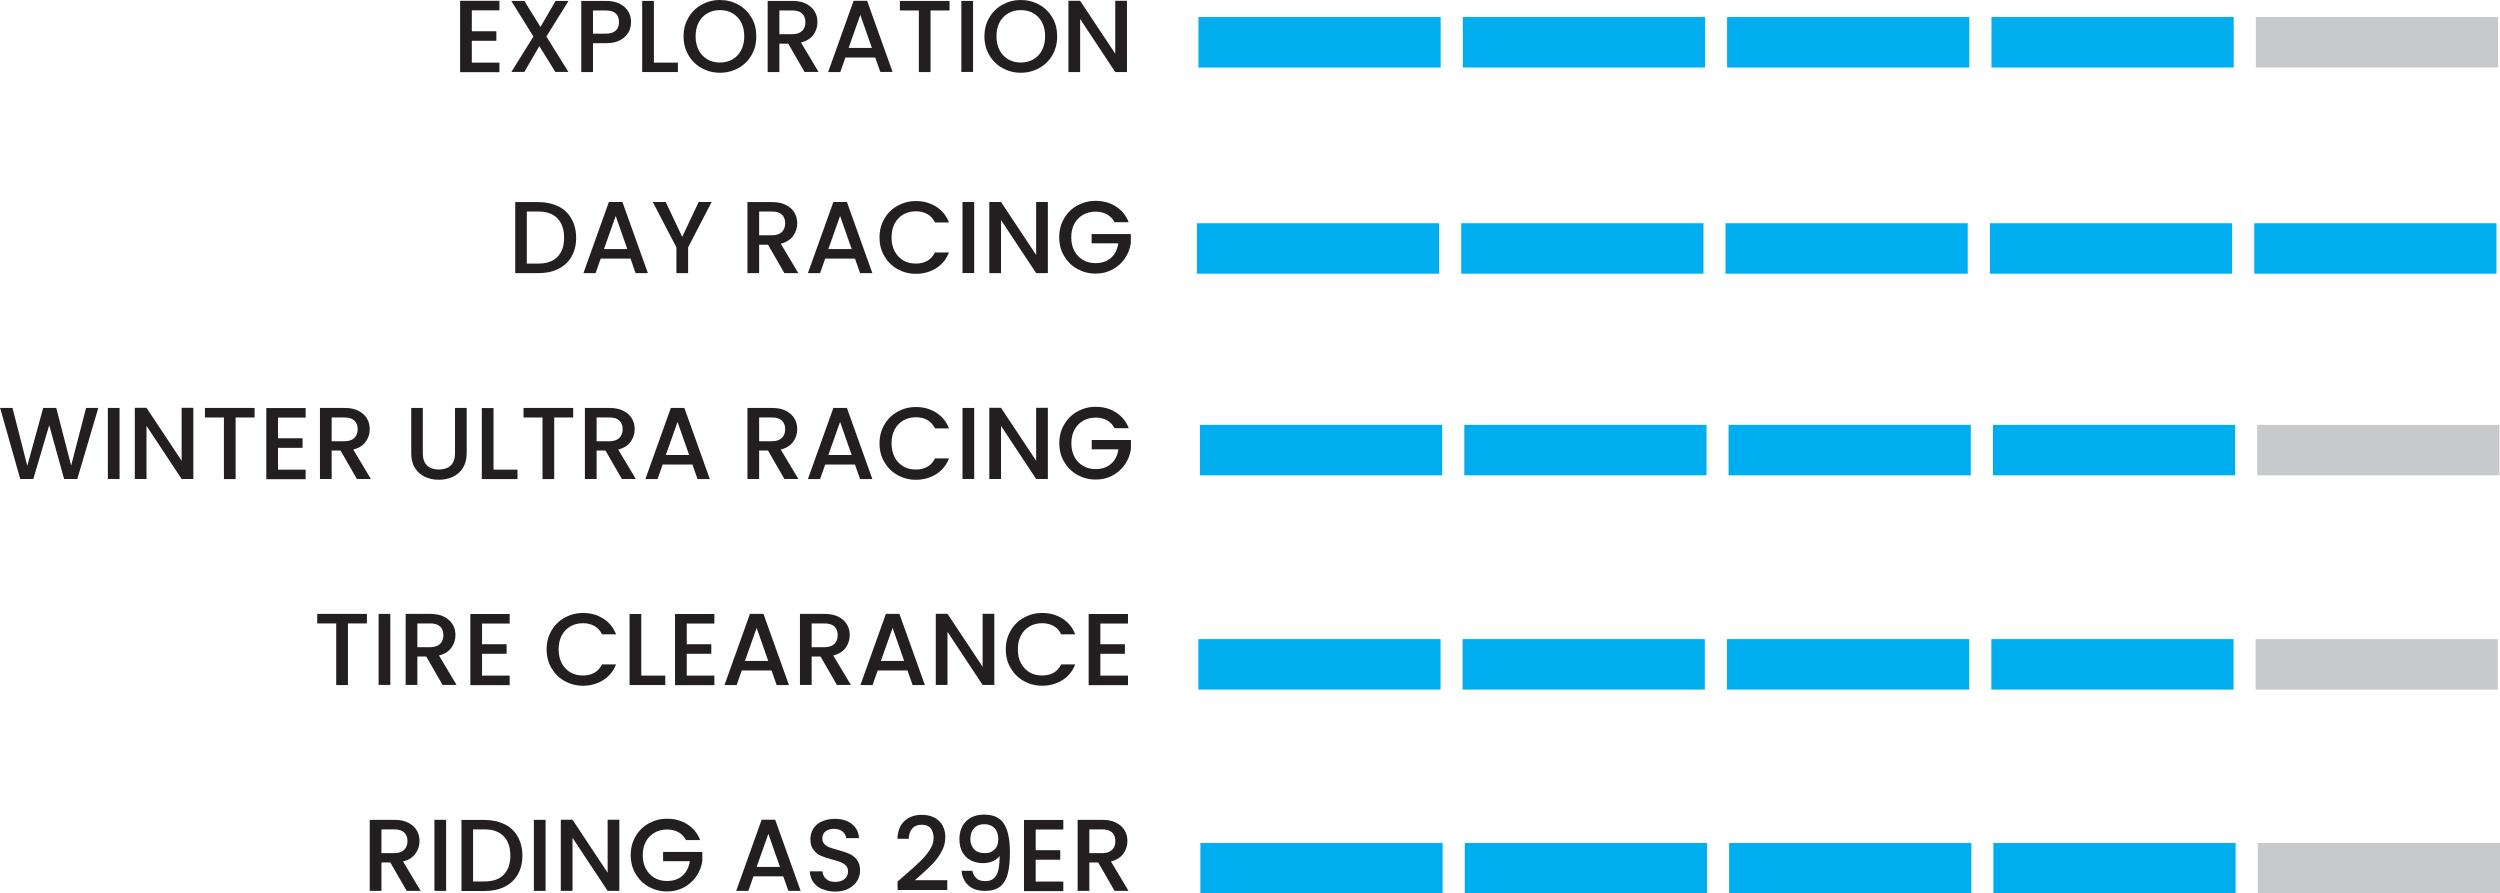 <svg viewBox="0 0 219.95 78.61" xmlns="http://www.w3.org/2000/svg" data-name="Layer 2" id="Layer_2">
  <defs>
    <style>
      .cls-1 {
        fill: #231f20;
      }

      .cls-2 {
        fill: #c8c9cb;
      }

      .cls-3 {
        fill: #00aeef;
      }
    </style>
  </defs>
  <g data-name="Layer 1" id="Layer_1-2">
    <g>
      <path d="M41.51.91v1.84h2.16v.84h-2.16v1.92h2.43v.84h-3.46V.07h3.46v.84h-2.43Z" class="cls-1"></path>
      <path d="M48.07,3.21l1.94,3.12h-1.15l-1.41-2.27-1.32,2.27h-1.14l1.94-3.12-1.95-3.13h1.15l1.42,2.29,1.33-2.29h1.14l-1.95,3.13Z" class="cls-1"></path>
      <path d="M55.29,2.84c-.15.28-.39.51-.72.69-.33.18-.75.27-1.27.27h-1.13v2.54h-1.03V.08h2.16c.48,0,.89.08,1.22.25s.58.39.75.67.25.6.25.95c0,.32-.08.62-.22.9ZM54.17,2.7c.19-.18.29-.43.29-.75,0-.68-.39-1.03-1.16-1.03h-1.13v2.04h1.13c.39,0,.68-.09.87-.27Z" class="cls-1"></path>
      <path d="M57.52,5.51h2.12v.83h-3.14V.08h1.03v5.43Z" class="cls-1"></path>
      <path d="M61.73,5.99c-.49-.27-.88-.65-1.16-1.14-.29-.49-.43-1.04-.43-1.65s.14-1.16.43-1.65c.28-.49.67-.87,1.16-1.14.49-.27,1.02-.41,1.61-.41s1.13.14,1.62.41c.49.27.87.65,1.16,1.14s.42,1.04.42,1.65-.14,1.16-.42,1.65-.67.87-1.16,1.14c-.49.27-1.03.41-1.62.41s-1.12-.14-1.61-.41ZM64.45,5.22c.32-.19.58-.46.76-.81.18-.35.27-.76.27-1.22s-.09-.87-.27-1.22c-.18-.35-.44-.61-.76-.8-.32-.19-.69-.28-1.11-.28s-.78.09-1.11.28c-.32.19-.58.45-.76.8-.18.35-.27.75-.27,1.22s.09.87.27,1.22c.18.35.44.62.76.81.32.19.69.28,1.11.28s.78-.09,1.11-.28Z" class="cls-1"></path>
      <path d="M70.79,6.34l-1.44-2.5h-.78v2.5h-1.03V.08h2.16c.48,0,.89.08,1.22.25s.58.39.75.67.25.6.25.95c0,.41-.12.78-.36,1.11-.24.33-.6.56-1.09.68l1.55,2.59h-1.22ZM68.57,3.01h1.13c.38,0,.67-.1.87-.29.19-.19.29-.45.29-.77s-.1-.58-.29-.76c-.19-.18-.48-.27-.87-.27h-1.13v2.1Z" class="cls-1"></path>
      <path d="M77,5.06h-2.62l-.45,1.28h-1.07L75.1.07h1.19l2.24,6.26h-1.08l-.45-1.28ZM76.71,4.22l-1.02-2.91-1.03,2.91h2.04Z" class="cls-1"></path>
      <path d="M83.54.08v.84h-1.67v5.42h-1.03V.92h-1.67V.08h4.36Z" class="cls-1"></path>
      <path d="M85.61.08v6.25h-1.03V.08h1.03Z" class="cls-1"></path>
      <path d="M88.2,5.99c-.49-.27-.88-.65-1.16-1.14-.29-.49-.43-1.04-.43-1.65s.14-1.16.43-1.65c.28-.49.67-.87,1.16-1.14.49-.27,1.02-.41,1.61-.41s1.13.14,1.62.41c.49.27.87.65,1.16,1.14s.42,1.04.42,1.65-.14,1.16-.42,1.65-.67.87-1.16,1.14c-.49.27-1.03.41-1.62.41s-1.12-.14-1.61-.41ZM90.92,5.22c.32-.19.58-.46.76-.81.18-.35.27-.76.27-1.22s-.09-.87-.27-1.22c-.18-.35-.44-.61-.76-.8-.32-.19-.69-.28-1.11-.28s-.78.09-1.11.28c-.32.19-.58.45-.76.8-.18.35-.27.75-.27,1.22s.09.87.27,1.22c.18.35.44.62.76.81.32.19.69.28,1.11.28s.78-.09,1.11-.28Z" class="cls-1"></path>
      <path d="M99.15,6.34h-1.03l-3.09-4.67v4.67h-1.03V.07h1.03l3.09,4.66V.07h1.03v6.26Z" class="cls-1"></path>
    </g>
    <g>
      <path d="M49.12,18.15c.5.25.89.62,1.16,1.1.27.48.41,1.03.41,1.67s-.14,1.19-.41,1.66-.66.83-1.16,1.08-1.08.37-1.75.37h-2.04v-6.25h2.04c.67,0,1.25.13,1.75.38ZM49.05,22.59c.39-.4.58-.95.58-1.67s-.19-1.29-.58-1.7-.95-.61-1.68-.61h-1.02v4.58h1.02c.73,0,1.29-.2,1.68-.59Z" class="cls-1"></path>
      <path d="M55.47,22.75h-2.62l-.45,1.28h-1.07l2.24-6.26h1.19l2.24,6.26h-1.08l-.45-1.28ZM55.19,21.91l-1.02-2.91-1.03,2.91h2.04Z" class="cls-1"></path>
      <path d="M62.61,17.77l-2.07,3.99v2.27h-1.03v-2.27l-2.08-3.99h1.14l1.45,3.07,1.45-3.07h1.13Z" class="cls-1"></path>
      <path d="M69.01,24.03l-1.44-2.5h-.78v2.5h-1.03v-6.25h2.16c.48,0,.89.08,1.22.25s.58.39.75.67.25.6.25.95c0,.41-.12.78-.36,1.11-.24.33-.6.56-1.09.68l1.55,2.59h-1.22ZM66.79,20.7h1.13c.38,0,.67-.1.87-.29.19-.19.29-.45.29-.77s-.1-.58-.29-.76c-.19-.18-.48-.27-.87-.27h-1.13v2.1Z" class="cls-1"></path>
      <path d="M75.22,22.75h-2.62l-.45,1.28h-1.07l2.24-6.26h1.19l2.24,6.26h-1.08l-.45-1.28ZM74.93,21.91l-1.02-2.91-1.03,2.91h2.04Z" class="cls-1"></path>
      <path d="M77.81,19.24c.28-.49.67-.87,1.16-1.14.49-.27,1.02-.41,1.61-.41.67,0,1.26.16,1.78.49.52.33.9.79,1.13,1.39h-1.23c-.16-.33-.39-.58-.68-.74s-.62-.24-1-.24c-.41,0-.78.09-1.11.28-.32.19-.58.45-.76.8-.18.35-.27.75-.27,1.22s.09.87.27,1.21.44.62.76.81c.32.19.69.28,1.11.28.38,0,.71-.08,1-.24s.51-.41.68-.74h1.23c-.23.6-.61,1.06-1.13,1.39-.52.32-1.11.49-1.78.49-.59,0-1.12-.14-1.61-.41-.49-.27-.87-.65-1.16-1.14-.29-.49-.43-1.04-.43-1.65s.14-1.16.43-1.65Z" class="cls-1"></path>
      <path d="M85.71,17.77v6.25h-1.03v-6.25h1.03Z" class="cls-1"></path>
      <path d="M92.19,24.03h-1.03l-3.09-4.67v4.67h-1.03v-6.26h1.03l3.09,4.66v-4.66h1.03v6.26Z" class="cls-1"></path>
      <path d="M98.07,19.57c-.16-.31-.39-.55-.68-.71-.29-.16-.62-.24-1-.24-.41,0-.78.09-1.11.28-.32.19-.58.45-.76.79s-.27.74-.27,1.19.09.85.27,1.19.44.61.76.8c.32.19.69.28,1.11.28.56,0,1.01-.16,1.36-.47.35-.31.56-.74.64-1.27h-2.35v-.82h3.45v.8c-.07.49-.24.93-.52,1.34s-.64.73-1.09.98c-.45.24-.94.36-1.49.36-.59,0-1.12-.14-1.61-.41-.49-.27-.87-.65-1.16-1.14-.29-.49-.43-1.04-.43-1.65s.14-1.16.43-1.65c.28-.49.67-.87,1.16-1.14.49-.27,1.02-.41,1.61-.41.67,0,1.26.16,1.78.49.52.33.9.79,1.13,1.39h-1.23Z" class="cls-1"></path>
    </g>
    <g>
      <path d="M8.65,35.89l-1.85,6.25h-1.16l-1.31-4.73-1.4,4.73h-1.15s-1.77-6.25-1.77-6.25h1.09l1.3,5.09,1.4-5.09h1.15l1.31,5.07,1.31-5.07h1.1Z" class="cls-1"></path>
      <path d="M10.52,35.89v6.25h-1.03v-6.25h1.03Z" class="cls-1"></path>
      <path d="M17.01,42.14h-1.03l-3.09-4.67v4.67h-1.03v-6.26h1.03l3.09,4.66v-4.66h1.03v6.26Z" class="cls-1"></path>
      <path d="M22.4,35.89v.84h-1.67v5.42h-1.03v-5.42h-1.67v-.84h4.36Z" class="cls-1"></path>
      <path d="M24.46,36.72v1.84h2.16v.84h-2.16v1.92h2.43v.84h-3.46v-6.26h3.46v.84h-2.43Z" class="cls-1"></path>
      <path d="M31.4,42.14l-1.44-2.5h-.78v2.5h-1.03v-6.25h2.16c.48,0,.89.08,1.22.25s.58.39.75.67c.17.28.25.6.25.95,0,.41-.12.78-.36,1.11-.24.33-.6.56-1.09.68l1.55,2.59h-1.22ZM29.18,38.82h1.13c.38,0,.67-.1.87-.29.19-.19.29-.45.29-.77s-.1-.58-.29-.76-.48-.27-.87-.27h-1.13v2.1Z" class="cls-1"></path>
      <path d="M37.2,35.89v3.99c0,.47.12.83.37,1.07.25.24.6.36,1.04.36s.8-.12,1.05-.36c.25-.24.37-.6.37-1.07v-3.99h1.03v3.97c0,.51-.11.94-.33,1.3-.22.35-.52.62-.89.79-.37.17-.78.26-1.23.26s-.86-.09-1.23-.26c-.37-.17-.66-.44-.88-.79-.22-.35-.32-.79-.32-1.3v-3.97h1.03Z" class="cls-1"></path>
      <path d="M43.42,41.32h2.11v.83h-3.14v-6.25h1.03v5.43Z" class="cls-1"></path>
      <path d="M50.43,35.89v.84h-1.67v5.42h-1.03v-5.42h-1.67v-.84h4.36Z" class="cls-1"></path>
      <path d="M54.71,42.14l-1.44-2.5h-.78v2.5h-1.03v-6.25h2.16c.48,0,.89.08,1.22.25s.58.39.75.67c.17.28.25.6.25.95,0,.41-.12.78-.36,1.11s-.6.56-1.09.68l1.55,2.59h-1.22ZM52.49,38.82h1.13c.38,0,.67-.1.87-.29.19-.19.29-.45.29-.77s-.1-.58-.29-.76-.48-.27-.87-.27h-1.13v2.1Z" class="cls-1"></path>
      <path d="M60.92,40.87h-2.62l-.45,1.28h-1.07l2.24-6.26h1.19l2.24,6.26h-1.08l-.45-1.28ZM60.63,40.03l-1.02-2.91-1.03,2.91h2.04Z" class="cls-1"></path>
      <path d="M69.01,42.14l-1.44-2.5h-.78v2.5h-1.03v-6.25h2.16c.48,0,.89.08,1.22.25s.58.39.75.67c.17.28.25.6.25.95,0,.41-.12.78-.36,1.11s-.6.56-1.09.68l1.55,2.59h-1.22ZM66.79,38.82h1.13c.38,0,.67-.1.87-.29s.29-.45.29-.77-.1-.58-.29-.76c-.19-.18-.48-.27-.87-.27h-1.13v2.1Z" class="cls-1"></path>
      <path d="M75.22,40.87h-2.62l-.45,1.28h-1.07l2.24-6.26h1.19l2.24,6.26h-1.08l-.45-1.28ZM74.93,40.03l-1.02-2.91-1.03,2.91h2.04Z" class="cls-1"></path>
      <path d="M77.81,37.36c.28-.49.67-.87,1.16-1.14.49-.27,1.02-.41,1.61-.41.67,0,1.26.16,1.78.49.52.33.9.79,1.13,1.39h-1.23c-.16-.33-.39-.58-.68-.74s-.62-.24-1-.24c-.41,0-.78.09-1.11.28-.32.19-.58.45-.76.8s-.27.75-.27,1.21.09.87.27,1.22c.18.35.44.62.76.81s.69.28,1.11.28c.38,0,.71-.08,1-.24s.51-.41.68-.74h1.23c-.23.6-.61,1.06-1.13,1.39-.52.32-1.11.49-1.78.49-.59,0-1.12-.14-1.61-.41-.49-.27-.87-.65-1.16-1.14-.29-.49-.43-1.03-.43-1.65s.14-1.16.43-1.65Z" class="cls-1"></path>
      <path d="M85.71,35.89v6.25h-1.03v-6.25h1.03Z" class="cls-1"></path>
      <path d="M92.19,42.14h-1.03l-3.09-4.67v4.67h-1.03v-6.26h1.03l3.09,4.66v-4.66h1.03v6.26Z" class="cls-1"></path>
      <path d="M98.07,37.69c-.16-.31-.39-.55-.67-.71-.29-.16-.62-.24-1-.24-.41,0-.78.09-1.11.28-.32.19-.58.45-.76.79-.18.34-.27.74-.27,1.19s.09.85.27,1.19c.18.35.44.61.76.8.32.19.69.28,1.11.28.56,0,1.01-.16,1.36-.47.35-.31.56-.73.64-1.27h-2.35v-.82h3.45v.8c-.07.49-.24.93-.52,1.34-.28.41-.64.73-1.09.98s-.94.36-1.49.36c-.59,0-1.12-.14-1.61-.41-.49-.27-.87-.65-1.16-1.14-.29-.49-.43-1.03-.43-1.65s.14-1.16.43-1.65c.29-.49.67-.87,1.16-1.14s1.02-.41,1.61-.41c.67,0,1.26.16,1.78.49.52.33.9.79,1.13,1.39h-1.23Z" class="cls-1"></path>
    </g>
    <g>
      <path d="M32.28,54.01v.84h-1.67v5.42h-1.03v-5.42h-1.67v-.84h4.36Z" class="cls-1"></path>
      <path d="M34.34,54.01v6.25h-1.03v-6.25h1.03Z" class="cls-1"></path>
      <path d="M38.94,60.26l-1.44-2.5h-.78v2.5h-1.03v-6.25h2.16c.48,0,.89.08,1.22.25s.58.39.75.67.25.6.25.95c0,.41-.12.78-.36,1.11-.24.33-.6.56-1.09.68l1.55,2.59h-1.22ZM36.72,56.94h1.13c.38,0,.67-.1.87-.29.19-.19.29-.45.29-.77s-.1-.58-.29-.76c-.19-.18-.48-.27-.87-.27h-1.13v2.1Z" class="cls-1"></path>
      <path d="M42.41,54.84v1.84h2.16v.84h-2.16v1.92h2.43v.84h-3.46v-6.26h3.46v.84h-2.43Z" class="cls-1"></path>
      <path d="M48.52,55.48c.28-.49.67-.87,1.16-1.14.49-.27,1.02-.41,1.61-.41.67,0,1.26.16,1.78.49.52.33.9.79,1.13,1.39h-1.23c-.16-.33-.39-.58-.68-.74s-.62-.24-1-.24c-.41,0-.78.09-1.11.28-.32.19-.58.45-.76.8-.18.35-.27.75-.27,1.22s.09.87.27,1.21c.18.35.44.62.76.81.32.19.69.28,1.11.28.38,0,.71-.08,1-.24s.51-.41.68-.74h1.23c-.23.6-.61,1.06-1.13,1.39-.52.32-1.11.49-1.78.49-.59,0-1.12-.14-1.61-.41s-.87-.65-1.16-1.14c-.29-.49-.43-1.04-.43-1.65s.14-1.16.43-1.65Z" class="cls-1"></path>
      <path d="M56.42,59.44h2.11v.83h-3.14v-6.25h1.03v5.43Z" class="cls-1"></path>
      <path d="M60.42,54.84v1.84h2.16v.84h-2.16v1.92h2.43v.84h-3.46v-6.26h3.46v.84h-2.43Z" class="cls-1"></path>
      <path d="M67.88,58.99h-2.62l-.45,1.28h-1.07l2.24-6.26h1.19l2.24,6.26h-1.08l-.45-1.28ZM67.59,58.15l-1.02-2.91-1.03,2.91h2.04Z" class="cls-1"></path>
      <path d="M73.63,60.26l-1.44-2.5h-.78v2.5h-1.03v-6.25h2.16c.48,0,.89.08,1.22.25s.58.39.75.67.25.6.25.95c0,.41-.12.78-.36,1.11-.24.33-.6.56-1.09.68l1.55,2.59h-1.22ZM71.41,56.94h1.13c.38,0,.67-.1.87-.29.19-.19.29-.45.29-.77s-.1-.58-.29-.76c-.19-.18-.48-.27-.87-.27h-1.13v2.1Z" class="cls-1"></path>
      <path d="M79.84,58.99h-2.62l-.45,1.28h-1.07l2.24-6.26h1.19l2.24,6.26h-1.08l-.45-1.28ZM79.55,58.15l-1.02-2.91-1.03,2.91h2.04Z" class="cls-1"></path>
      <path d="M87.48,60.26h-1.03l-3.09-4.67v4.67h-1.03v-6.26h1.03l3.09,4.66v-4.66h1.03v6.26Z" class="cls-1"></path>
      <path d="M88.92,55.48c.28-.49.67-.87,1.16-1.14.49-.27,1.02-.41,1.61-.41.67,0,1.26.16,1.78.49.52.33.9.79,1.13,1.39h-1.23c-.16-.33-.39-.58-.68-.74s-.62-.24-1-.24c-.41,0-.78.09-1.11.28-.32.19-.58.45-.76.8-.18.35-.27.75-.27,1.22s.09.87.27,1.21.44.62.76.81c.32.19.69.28,1.11.28.38,0,.71-.08,1-.24s.51-.41.68-.74h1.23c-.23.6-.61,1.06-1.13,1.39-.52.32-1.11.49-1.78.49-.59,0-1.12-.14-1.61-.41-.49-.27-.87-.65-1.16-1.14-.29-.49-.43-1.04-.43-1.65s.14-1.16.43-1.65Z" class="cls-1"></path>
      <path d="M96.81,54.84v1.84h2.16v.84h-2.16v1.92h2.43v.84h-3.46v-6.26h3.46v.84h-2.43Z" class="cls-1"></path>
    </g>
    <g>
      <path d="M35.78,78.38l-1.44-2.5h-.78v2.5h-1.03v-6.25h2.16c.48,0,.89.08,1.22.25s.58.39.75.67.25.6.25.95c0,.41-.12.78-.36,1.11-.24.33-.6.56-1.09.68l1.55,2.59h-1.22ZM33.56,75.06h1.13c.38,0,.67-.1.87-.29.19-.19.29-.45.29-.77s-.1-.58-.29-.76c-.19-.18-.48-.27-.87-.27h-1.13v2.1Z" class="cls-1"></path>
      <path d="M39.25,72.13v6.25h-1.03v-6.25h1.03Z" class="cls-1"></path>
      <path d="M44.39,72.51c.5.25.89.62,1.16,1.1.27.48.41,1.03.41,1.67s-.14,1.19-.41,1.66-.66.83-1.16,1.08-1.08.37-1.75.37h-2.04v-6.25h2.04c.67,0,1.25.13,1.75.38ZM44.32,76.95c.39-.4.58-.95.58-1.67s-.19-1.29-.58-1.7-.95-.61-1.68-.61h-1.02v4.58h1.02c.73,0,1.29-.2,1.68-.59Z" class="cls-1"></path>
      <path d="M48,72.13v6.25h-1.03v-6.25h1.03Z" class="cls-1"></path>
      <path d="M54.49,78.38h-1.03l-3.09-4.67v4.67h-1.03v-6.26h1.03l3.09,4.66v-4.66h1.03v6.26Z" class="cls-1"></path>
      <path d="M60.37,73.93c-.16-.31-.39-.55-.68-.71-.29-.16-.62-.24-1-.24-.41,0-.78.09-1.11.28-.32.19-.58.45-.76.79s-.27.74-.27,1.19.09.85.27,1.19.44.61.76.8c.32.19.69.28,1.11.28.56,0,1.01-.16,1.36-.47.35-.31.56-.74.64-1.27h-2.35v-.82h3.45v.8c-.07.49-.24.93-.52,1.34s-.64.73-1.09.98c-.45.24-.94.36-1.49.36-.59,0-1.12-.14-1.61-.41-.49-.27-.87-.65-1.16-1.14-.29-.49-.43-1.04-.43-1.65s.14-1.16.43-1.65c.28-.49.67-.87,1.16-1.14.49-.27,1.02-.41,1.61-.41.67,0,1.26.16,1.78.49.52.33.9.79,1.13,1.39h-1.23Z" class="cls-1"></path>
      <path d="M68.91,77.1h-2.62l-.45,1.28h-1.07l2.24-6.26h1.19l2.24,6.26h-1.08l-.45-1.28ZM68.62,76.27l-1.02-2.91-1.03,2.91h2.04Z" class="cls-1"></path>
      <path d="M72.34,78.23c-.34-.15-.6-.36-.79-.63-.19-.27-.29-.58-.29-.94h1.1c.02.27.13.49.32.67.19.17.46.26.8.26s.63-.09.83-.26.3-.39.3-.66c0-.21-.06-.38-.18-.51-.12-.13-.28-.23-.46-.31-.18-.07-.44-.15-.76-.23-.41-.11-.74-.22-.99-.33s-.47-.28-.65-.52c-.18-.23-.27-.55-.27-.94,0-.36.09-.67.27-.95.18-.27.43-.48.76-.62.32-.14.7-.22,1.12-.22.61,0,1.1.15,1.49.45.39.3.6.72.64,1.25h-1.13c-.02-.23-.13-.42-.32-.58s-.46-.24-.78-.24c-.29,0-.53.08-.72.22-.19.15-.28.37-.28.65,0,.19.06.35.18.47s.27.22.45.29.43.15.74.23c.41.11.75.23,1.01.34.26.11.48.29.67.53.18.24.27.55.27.95,0,.32-.09.62-.26.9s-.42.51-.75.68-.71.26-1.16.26c-.42,0-.8-.07-1.13-.22Z" class="cls-1"></path>
      <path d="M79.62,76.99c.58-.5,1.03-.91,1.36-1.23.33-.32.61-.66.83-1s.33-.7.33-1.04-.09-.64-.26-.85-.44-.31-.8-.31-.63.11-.82.34c-.19.22-.3.53-.31.9h-.99c.02-.68.22-1.21.62-1.57.39-.36.89-.54,1.5-.54.65,0,1.17.18,1.54.54.37.36.55.84.55,1.44,0,.43-.11.85-.33,1.25-.22.4-.48.76-.78,1.07-.3.31-.69.68-1.16,1.09l-.41.36h2.85v.86h-4.37v-.75l.65-.56Z" class="cls-1"></path>
      <path d="M85.91,77.29c.2.16.46.23.8.23.43,0,.74-.17.94-.5s.3-.91.3-1.72c-.14.2-.35.36-.61.47s-.54.17-.85.17c-.39,0-.74-.08-1.06-.24-.32-.16-.57-.4-.75-.71-.18-.32-.27-.7-.27-1.15,0-.66.19-1.19.58-1.58.39-.39.92-.59,1.6-.59.82,0,1.4.27,1.74.81.35.54.52,1.38.52,2.5,0,.77-.06,1.41-.19,1.9s-.35.86-.67,1.12c-.32.25-.76.38-1.32.38-.64,0-1.14-.17-1.49-.5s-.54-.76-.58-1.27h.95c.06.3.19.53.39.68ZM87.52,74.73c.21-.22.31-.52.31-.9,0-.41-.11-.74-.33-.97-.22-.23-.52-.35-.9-.35s-.68.12-.9.36c-.22.24-.33.55-.33.93s.11.67.32.9c.21.24.54.36.97.36.36,0,.64-.11.85-.34Z" class="cls-1"></path>
      <path d="M91.12,72.96v1.84h2.16v.84h-2.16v1.92h2.43v.84h-3.46v-6.26h3.46v.84h-2.43Z" class="cls-1"></path>
      <path d="M98.06,78.38l-1.44-2.5h-.78v2.5h-1.03v-6.25h2.16c.48,0,.89.08,1.22.25s.58.39.75.67.25.6.25.95c0,.41-.12.78-.36,1.11s-.6.56-1.09.68l1.55,2.59h-1.22ZM95.84,75.06h1.13c.38,0,.67-.1.87-.29.2-.19.29-.45.29-.77s-.1-.58-.29-.76c-.19-.18-.48-.27-.87-.27h-1.13v2.1Z" class="cls-1"></path>
    </g>
    <rect height="4.44" width="21.31" y="1.5" x="105.44" class="cls-3"></rect>
    <rect height="4.44" width="21.31" y="1.5" x="128.7" class="cls-3"></rect>
    <rect height="4.44" width="21.31" y="1.5" x="151.95" class="cls-3"></rect>
    <rect height="4.44" width="21.31" y="1.5" x="175.21" class="cls-3"></rect>
    <rect height="4.44" width="21.31" y="1.5" x="198.47" class="cls-2"></rect>
    <rect height="4.44" width="21.31" y="19.64" x="105.3" class="cls-3"></rect>
    <rect height="4.44" width="21.31" y="19.64" x="128.56" class="cls-3"></rect>
    <rect height="4.44" width="21.31" y="19.64" x="151.81" class="cls-3"></rect>
    <rect height="4.44" width="21.31" y="19.64" x="175.07" class="cls-3"></rect>
    <rect height="4.44" width="21.31" y="19.64" x="198.33" class="cls-3"></rect>
    <rect height="4.44" width="21.31" y="37.38" x="105.57" class="cls-3"></rect>
    <rect height="4.44" width="21.31" y="37.38" x="128.83" class="cls-3"></rect>
    <rect height="4.44" width="21.31" y="37.38" x="152.08" class="cls-3"></rect>
    <rect height="4.44" width="21.31" y="37.38" x="175.34" class="cls-3"></rect>
    <rect height="4.44" width="21.31" y="37.38" x="198.59" class="cls-2"></rect>
    <rect height="4.44" width="21.31" y="56.23" x="105.43" class="cls-3"></rect>
    <rect height="4.44" width="21.31" y="56.23" x="128.68" class="cls-3"></rect>
    <rect height="4.44" width="21.31" y="56.23" x="151.94" class="cls-3"></rect>
    <rect height="4.44" width="21.31" y="56.23" x="175.2" class="cls-3"></rect>
    <rect height="4.44" width="21.31" y="56.23" x="198.45" class="cls-2"></rect>
    <rect height="4.44" width="21.31" y="74.17" x="105.61" class="cls-3"></rect>
    <rect height="4.44" width="21.31" y="74.17" x="128.87" class="cls-3"></rect>
    <rect height="4.44" width="21.31" y="74.17" x="152.13" class="cls-3"></rect>
    <rect height="4.44" width="21.31" y="74.17" x="175.38" class="cls-3"></rect>
    <rect height="4.44" width="21.31" y="74.17" x="198.64" class="cls-2"></rect>
  </g>
</svg>